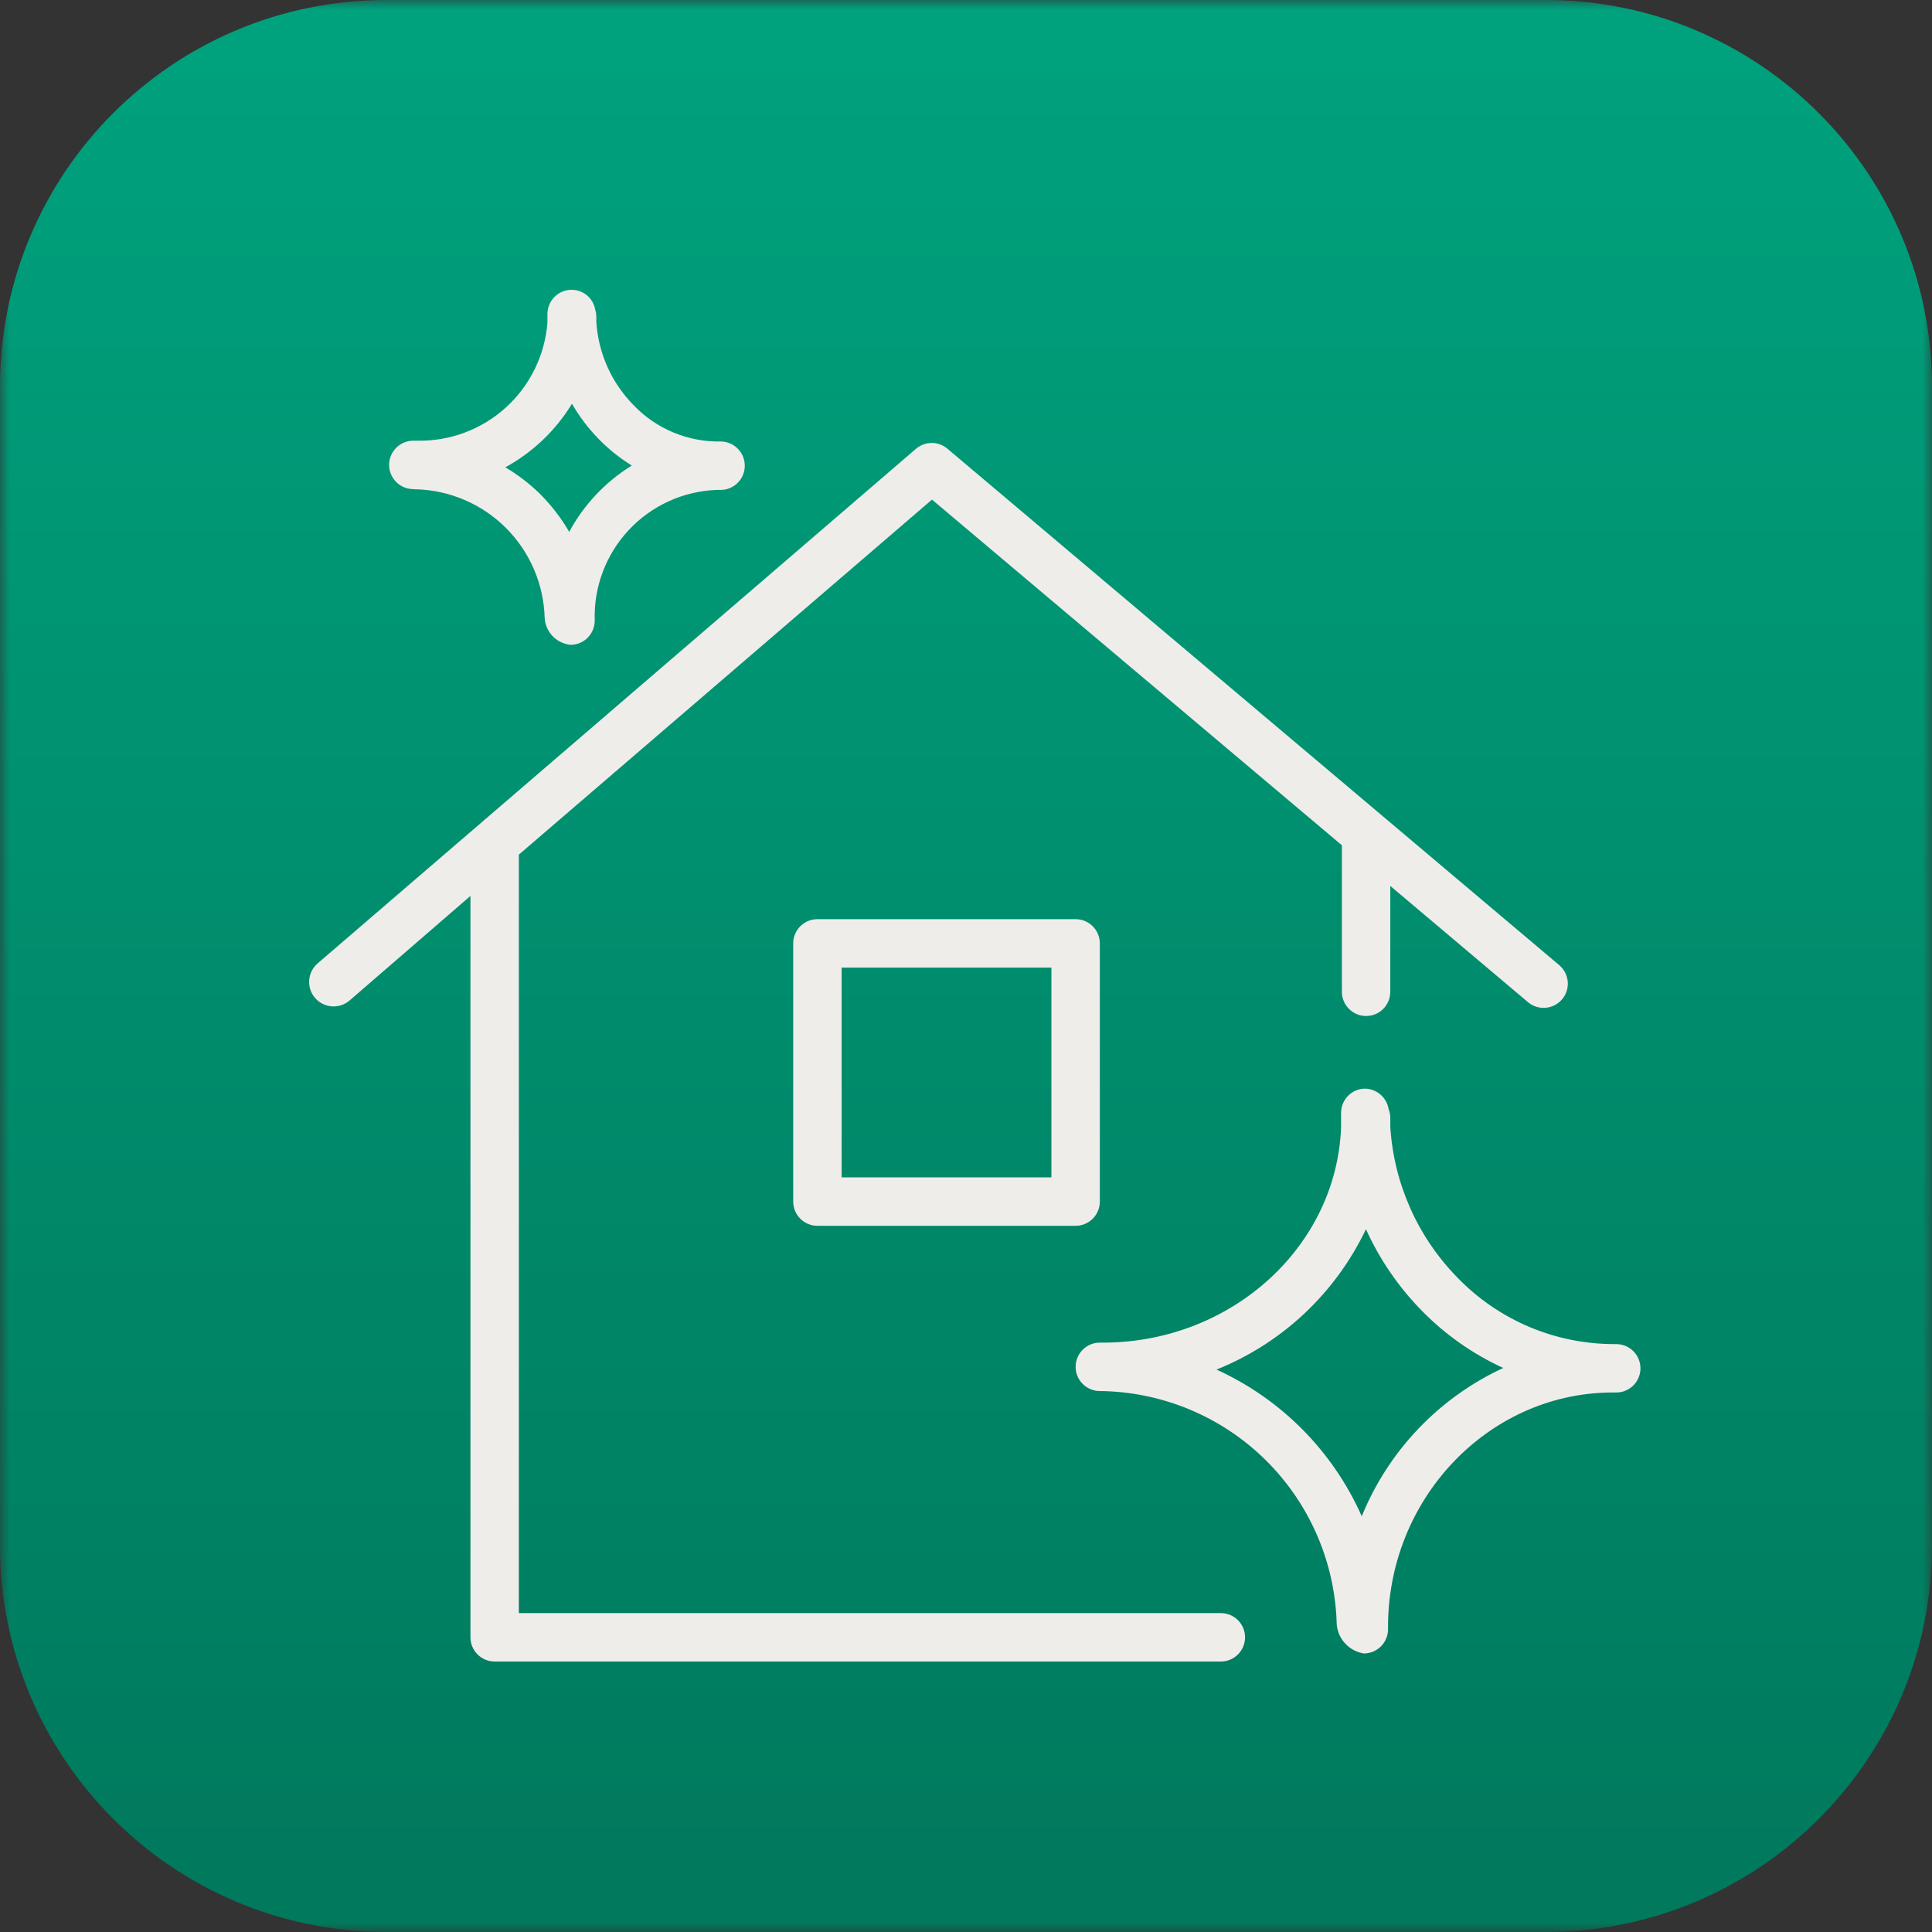<?xml version="1.0" encoding="UTF-8"?> <svg xmlns="http://www.w3.org/2000/svg" width="100" height="100" viewBox="0 0 100 100" fill="none"><rect x="0" y="0" width="100" height="100" fill="#333333" stroke="none"/><g clip-path="url(#clip0_287_3)"><mask id="mask0_287_3" style="mask-type:luminance" maskUnits="userSpaceOnUse" x="0" y="0" width="100" height="100"><path d="M100 0H0V100H100V0Z" fill="white"></path></mask><g mask="url(#mask0_287_3)"><path d="M80 0H20C8.954 0 0 8.954 0 20V80C0 91.046 8.954 100 20 100H80C91.046 100 100 91.046 100 80V20C100 8.954 91.046 0 80 0Z" fill="url(#paint0_linear_287_3)"></path></g><path fill-rule="evenodd" clip-rule="evenodd" d="M63.191 83.494H26.856V44.235L48.239 25.859L69.456 43.751V51.335C69.456 51.667 69.588 51.986 69.823 52.221C70.058 52.456 70.376 52.588 70.709 52.588C71.041 52.588 71.359 52.456 71.594 52.221C71.829 51.986 71.961 51.667 71.961 51.335V45.856L79.086 51.87C79.34 52.085 79.669 52.19 80 52.163C80.331 52.135 80.638 51.977 80.853 51.724C81.068 51.47 81.173 51.141 81.146 50.81C81.118 50.479 80.961 50.172 80.707 49.957L49.041 23.228C48.814 23.034 48.525 22.927 48.227 22.927C47.928 22.927 47.639 23.034 47.412 23.228L16.431 49.873C16.179 50.095 16.025 50.408 16.003 50.743C15.981 51.078 16.093 51.408 16.314 51.661C16.536 51.913 16.849 52.068 17.184 52.09C17.519 52.111 17.849 51.999 18.102 51.778L24.35 46.373V84.747C24.35 85.079 24.482 85.398 24.717 85.633C24.952 85.868 25.271 86 25.603 86H63.191C63.523 86 63.842 85.868 64.077 85.633C64.312 85.398 64.444 85.079 64.444 84.747C64.444 84.414 64.312 84.096 64.077 83.861C63.842 83.626 63.523 83.494 63.191 83.494Z" fill="#EFEDE9"></path><path fill-rule="evenodd" clip-rule="evenodd" d="M83.656 69.57C82.124 69.584 80.605 69.286 79.192 68.695C77.779 68.103 76.501 67.23 75.437 66.128C73.379 64.029 72.146 61.26 71.962 58.327V57.834C71.958 57.694 71.93 57.555 71.878 57.425C71.833 57.126 71.683 56.854 71.454 56.657C71.226 56.459 70.936 56.349 70.634 56.347C70.307 56.356 69.997 56.492 69.769 56.725C69.542 56.96 69.414 57.273 69.414 57.6V58.335C69.197 64.458 63.835 69.428 57.211 69.494H56.927C56.594 69.494 56.276 69.626 56.041 69.861C55.806 70.096 55.674 70.415 55.674 70.747C55.674 71.08 55.806 71.398 56.041 71.633C56.276 71.868 56.594 72 56.927 72C60.14 72.032 63.216 73.311 65.504 75.568C67.792 77.825 69.113 80.882 69.189 84.095C69.225 84.463 69.382 84.809 69.636 85.078C69.89 85.347 70.227 85.525 70.592 85.582C70.924 85.582 71.243 85.45 71.478 85.215C71.713 84.98 71.845 84.661 71.845 84.329C71.778 77.647 76.974 72.151 83.339 72.076H83.656C83.988 72.076 84.307 71.943 84.542 71.709C84.777 71.474 84.909 71.155 84.909 70.823C84.909 70.49 84.777 70.171 84.542 69.937C84.307 69.702 83.988 69.57 83.656 69.57ZM70.484 78.482C68.992 75.116 66.317 72.415 62.966 70.889C66.366 69.525 69.127 66.931 70.701 63.622C71.417 65.205 72.41 66.648 73.633 67.882C74.835 69.103 76.251 70.094 77.809 70.806C74.483 72.344 71.865 75.088 70.484 78.482ZM21.427 25.324H21.511C23.269 25.367 24.945 26.084 26.189 27.328C27.433 28.573 28.15 30.248 28.193 32.007C28.219 32.358 28.37 32.689 28.618 32.94C28.866 33.191 29.195 33.346 29.546 33.377C29.71 33.374 29.873 33.34 30.024 33.275C30.175 33.21 30.312 33.116 30.427 32.998C30.542 32.88 30.632 32.74 30.693 32.588C30.754 32.435 30.784 32.271 30.782 32.107C30.73 30.376 31.365 28.695 32.548 27.43C33.731 26.166 35.367 25.421 37.097 25.358H37.297C37.63 25.358 37.949 25.226 38.183 24.991C38.418 24.756 38.55 24.437 38.55 24.105C38.55 23.773 38.418 23.454 38.183 23.219C37.949 22.984 37.63 22.852 37.297 22.852C36.456 22.866 35.621 22.706 34.844 22.381C34.068 22.056 33.367 21.573 32.787 20.964C31.653 19.809 30.971 18.286 30.866 16.671V16.378C30.863 16.259 30.843 16.141 30.807 16.027C30.758 15.737 30.606 15.474 30.379 15.286C30.152 15.097 29.866 14.996 29.571 15C29.407 15.002 29.244 15.037 29.093 15.102C28.942 15.167 28.805 15.261 28.69 15.379C28.575 15.497 28.485 15.636 28.424 15.789C28.363 15.942 28.333 16.105 28.335 16.27V16.704C28.203 18.39 27.431 19.962 26.178 21.097C24.925 22.232 23.285 22.845 21.594 22.81H21.394C21.061 22.81 20.743 22.942 20.508 23.177C20.273 23.412 20.141 23.731 20.141 24.063C20.141 24.395 20.273 24.714 20.508 24.949C20.743 25.184 21.061 25.316 21.394 25.316L21.427 25.324ZM29.605 20.897C29.986 21.559 30.449 22.171 30.983 22.718C31.497 23.247 32.075 23.709 32.703 24.096C31.34 24.936 30.222 26.12 29.462 27.529C29.034 26.792 28.509 26.115 27.901 25.516C27.372 25.007 26.787 24.561 26.155 24.188C27.574 23.414 28.764 22.279 29.605 20.897ZM42.309 47.576C41.977 47.576 41.658 47.708 41.423 47.943C41.188 48.178 41.056 48.497 41.056 48.829V62.194C41.056 62.526 41.188 62.845 41.423 63.08C41.658 63.315 41.977 63.447 42.309 63.447H55.674C56.006 63.447 56.325 63.315 56.56 63.08C56.795 62.845 56.927 62.526 56.927 62.194V48.829C56.927 48.497 56.795 48.178 56.56 47.943C56.325 47.708 56.006 47.576 55.674 47.576H42.309ZM54.421 60.941H43.562V50.082H54.421V60.941Z" fill="#EFEDE9"></path></g><defs><linearGradient id="paint0_linear_287_3" x1="54.5" y1="-45.5" x2="54.5" y2="162.5" gradientUnits="userSpaceOnUse"><stop stop-color="#00B58D"></stop><stop offset="0.714" stop-color="#00775B"></stop><stop offset="1" stop-color="#00775B"></stop></linearGradient><clipPath id="clip0_287_3"><rect width="100" height="100" fill="white"></rect></clipPath></defs></svg> 